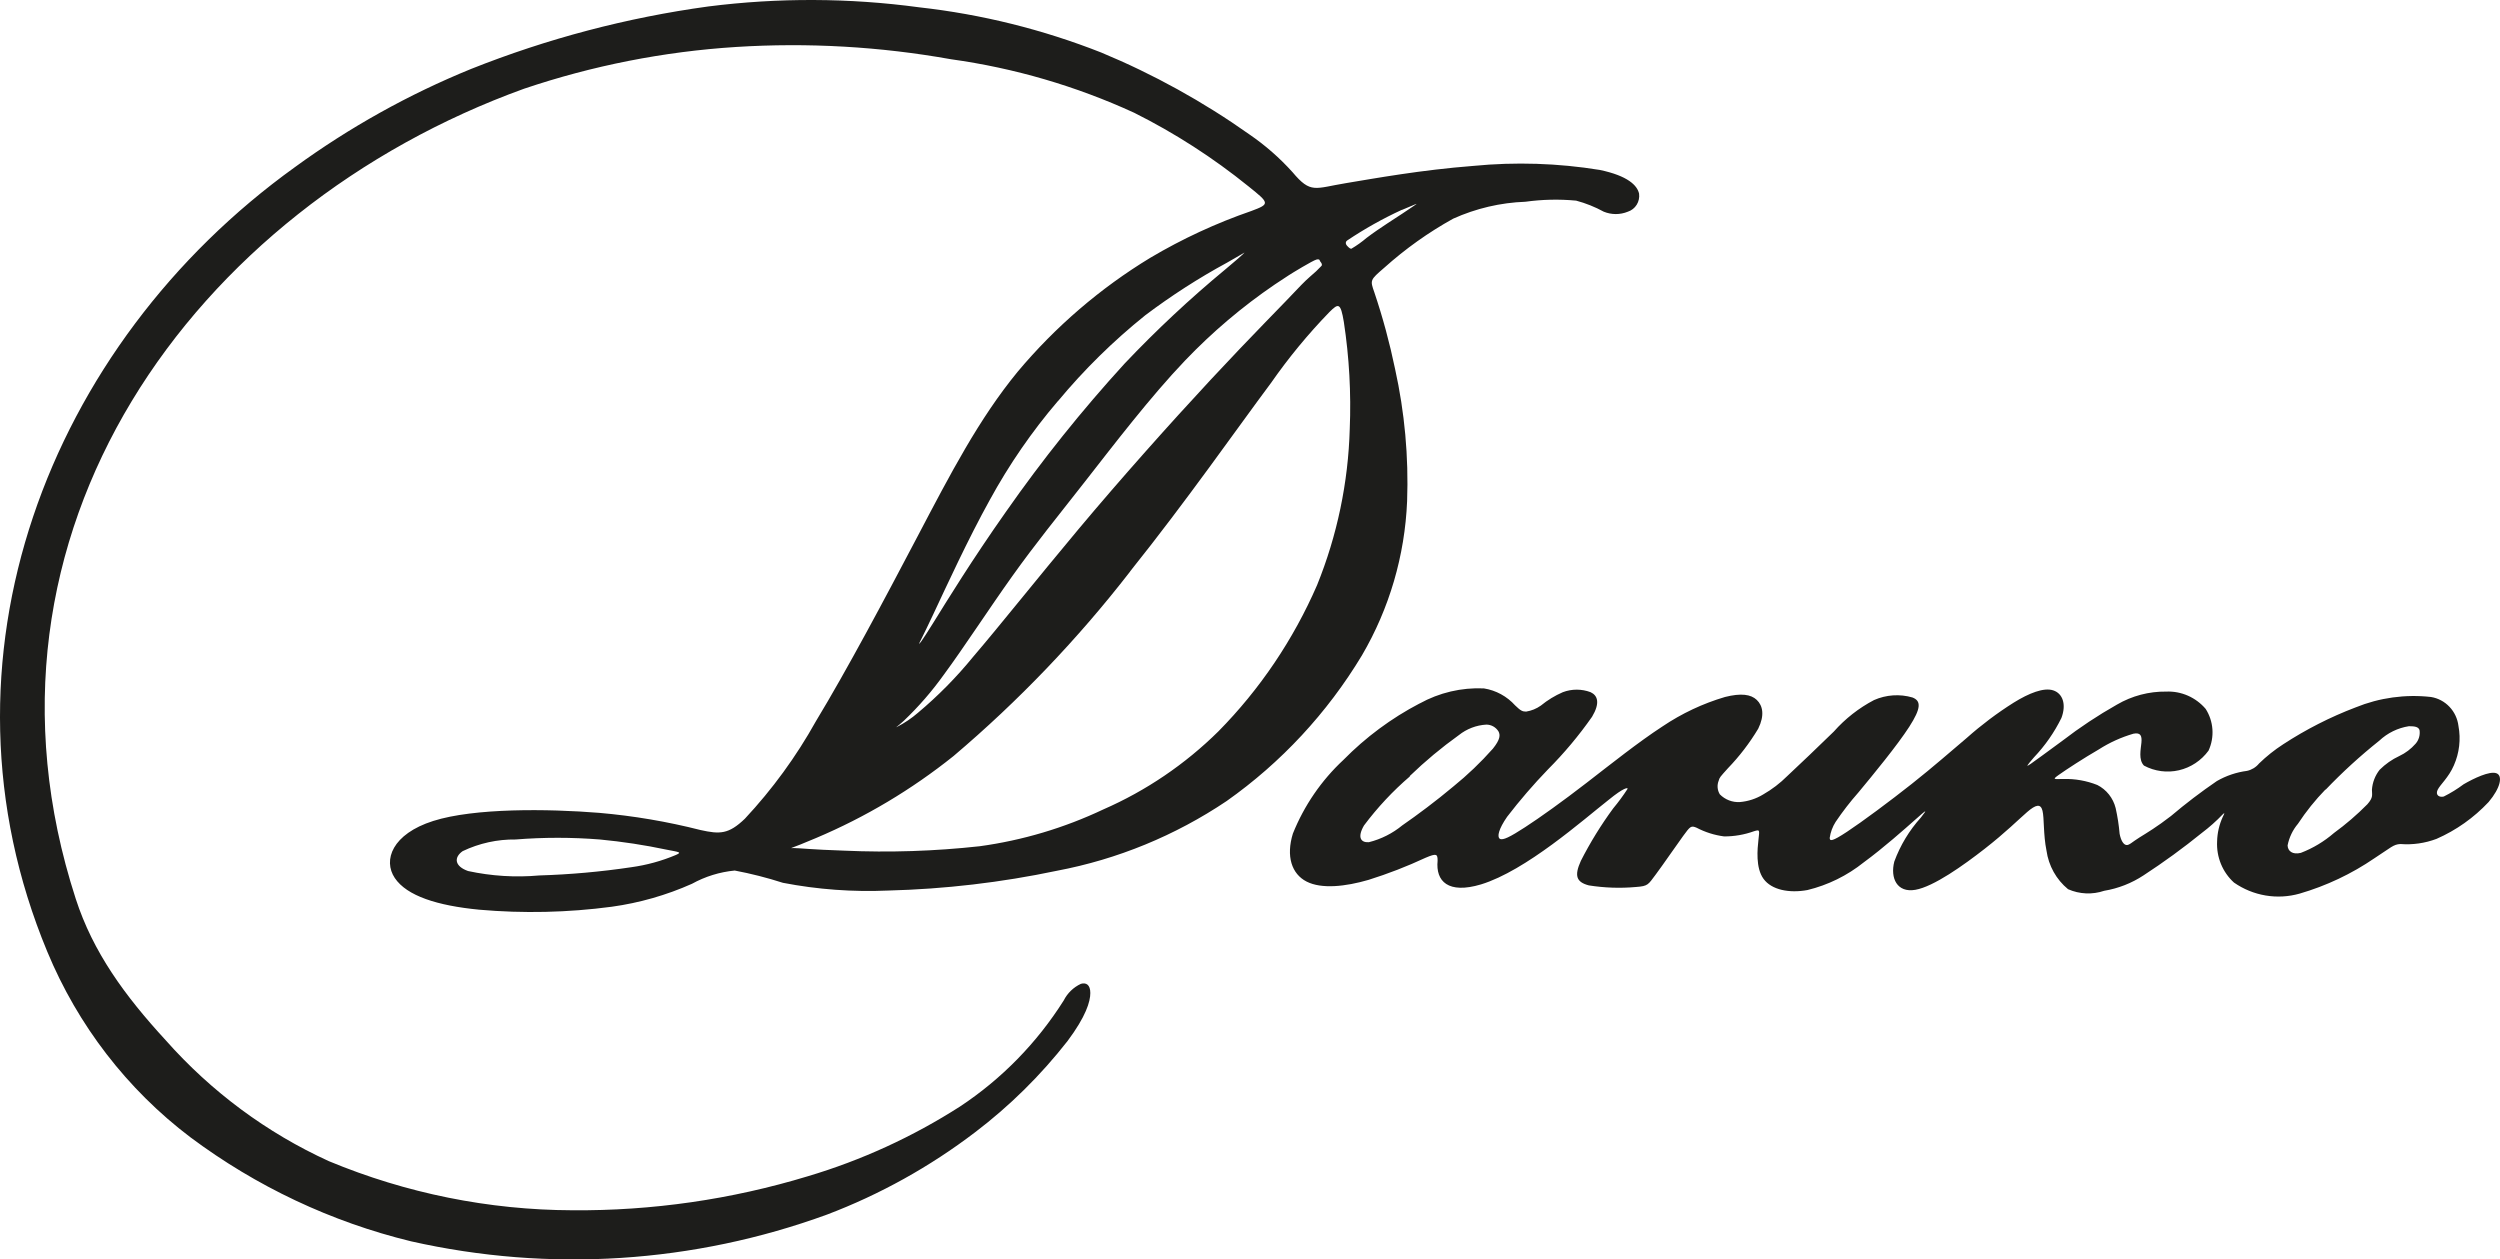 <?xml version="1.0" encoding="UTF-8"?> <svg xmlns="http://www.w3.org/2000/svg" width="1590" height="801" viewBox="0 0 1590 801" fill="none"><path fill-rule="evenodd" clip-rule="evenodd" d="M1479.05 502.299C1489.74 491.118 1501.16 480.686 1513.23 471.075C1518.47 466.162 1525.04 462.954 1532.08 461.864C1535.84 461.864 1538.14 462.254 1538.83 464.362C1539.06 465.907 1538.96 467.486 1538.52 468.984C1538.08 470.483 1537.32 471.864 1536.3 473.026C1533.41 476.323 1529.89 478.98 1525.95 480.833C1521.32 482.993 1517.1 485.95 1513.46 489.575C1510.6 493.187 1508.89 497.597 1508.55 502.221C1508.55 505.656 1509.55 507.061 1505.64 511.51C1499.06 518.17 1491.96 524.279 1484.41 529.777C1478.15 535.195 1471.03 539.473 1463.34 542.422C1458.05 543.749 1454.99 541.251 1454.91 537.661C1455.92 532.582 1458.18 527.852 1461.5 523.922C1466.65 516.084 1472.53 508.766 1479.05 502.065M896.61 493.556C906.373 484.132 916.798 475.444 927.801 467.562C932.836 463.544 938.963 461.201 945.351 460.849C946.879 460.853 948.382 461.249 949.721 461.999C951.06 462.749 952.192 463.83 953.014 465.142C954.24 467.406 954.24 470.216 949.489 476.149C941.773 484.853 933.365 492.894 924.352 500.192C913.47 509.325 901.361 518.38 891.858 524.937C885.639 530.046 878.391 533.697 870.63 535.631C865.725 536.021 862.966 532.821 867.488 525.015C876.07 513.55 885.861 503.08 896.686 493.791L896.61 493.556ZM327.888 533.914C345.742 532.485 363.679 532.485 381.534 533.914C395.793 535.271 409.967 537.434 423.99 540.393C432.497 542.032 433.647 542.032 429.891 543.749C420.786 547.596 411.229 550.22 401.459 551.555C382.084 554.449 362.56 556.195 342.985 556.786C327.835 558.143 312.57 557.196 297.693 553.975C289.033 550.931 288.573 545.311 294.244 541.33C304.814 536.283 316.37 533.748 328.041 533.914H327.888ZM718.736 363.429C754.678 318.545 787.096 272.02 808.324 243.606C819.501 227.572 831.931 212.483 845.493 198.487C851.241 192.789 852.62 192.32 854.689 204.81C858.111 227.269 859.369 250.015 858.444 272.723C857.493 306.855 850.455 340.527 837.676 372.094C822.596 406.804 801.313 438.356 774.91 465.142C753.692 486.1 728.887 502.926 701.722 514.789C676.82 526.584 650.311 534.479 623.093 538.207C594.516 541.356 565.746 542.295 537.03 541.017C515.801 540.315 508.444 539.378 504.996 539.378C501.547 539.378 501.93 540.315 519.02 532.977C550.364 519.735 579.784 502.191 606.463 480.833C647.824 445.789 685.478 406.442 718.812 363.429H718.736ZM690.227 306.055C708.543 282.637 731.687 252.349 753.682 229.321C771 211.2 790.136 194.979 810.776 180.924L819.666 175.069C821.429 173.898 834.994 165.624 837.293 165.077C839.592 164.531 839.209 165.78 839.745 166.404C840.282 167.029 841.124 168.122 840.511 169.058C838.282 171.453 835.902 173.695 833.384 175.772C831.545 177.411 829.476 179.284 827.636 181.236C816.524 193.101 795.985 213.553 770.082 241.421C744.179 269.288 712.758 304.494 685.782 336.733C658.806 368.972 635.815 398.01 618.954 417.682C608.365 430.681 596.587 442.626 583.778 453.355C579.788 456.803 575.416 459.764 570.75 462.176C569.141 462.957 570.06 462.723 574.812 458.429C584.248 449.447 592.819 439.566 600.408 428.922C612.747 412.217 628.917 387.316 643.785 366.474C658.652 345.632 671.91 329.473 690.227 306.055ZM672.83 255.159C689.504 235.092 708.118 216.786 728.392 200.517C744.907 188.069 762.3 176.876 780.428 167.029C791.081 161.018 791.081 160.784 791.311 160.706C791.54 160.628 792 160.706 779.509 171.166C756.931 189.837 735.485 209.883 715.287 231.195C688.104 260.94 662.862 292.466 639.723 325.57C618.035 356.326 602.094 382.398 593.741 395.825C585.388 409.251 584.468 409.954 584.621 409.251C584.774 408.548 586.154 406.441 593.894 389.97C601.635 373.499 615.736 342.743 629.53 317.92C641.779 295.497 656.291 274.437 672.83 255.081V255.159ZM891.552 133.541C903.047 128.935 904.733 127.14 892.088 135.727C888.486 138.225 877.604 144.86 869.097 151.339C866.08 153.91 862.849 156.208 859.441 158.208C858.751 158.208 858.061 157.74 856.758 156.335C855.456 154.929 855.915 153.524 856.758 152.978C867.834 145.55 879.468 139.025 891.552 133.463V133.541ZM187.566 106.298C222.321 80.983 259.939 60.016 299.609 43.849C348.15 24.536 398.783 11.197 450.43 4.116C495.025 -1.549 540.149 -1.366 584.698 4.663C624.305 9.094 663.179 18.75 700.343 33.389C733.575 47.188 765.212 64.674 794.683 85.534C804.697 92.397 813.88 100.441 822.042 109.498C833.767 123.471 836.143 119.724 856.222 116.446C874.615 113.401 903.813 108.093 936.997 105.517C963.844 102.897 990.909 103.763 1017.54 108.093C1035.32 111.84 1041.3 117.929 1042.45 123.159C1042.78 125.62 1042.25 128.122 1040.94 130.221C1039.64 132.321 1037.65 133.884 1035.32 134.634C1030.4 136.648 1024.91 136.648 1019.99 134.634C1014.44 131.599 1008.55 129.241 1002.44 127.608C991.699 126.594 980.874 126.829 970.181 128.311C954.319 128.882 938.712 132.539 924.199 139.083C908.49 147.795 893.786 158.268 880.362 170.307C871.319 178.113 871.319 178.113 874.078 185.92C879.444 201.867 883.846 218.134 887.26 234.629C893.361 262.2 895.937 290.458 894.924 318.701C893.5 353.333 883.623 387.057 866.185 416.823C844.117 453.455 814.808 485.009 780.122 509.481C747.399 531.464 710.682 546.54 672.14 553.819C636.815 561.253 600.909 565.459 564.849 566.387C542.436 567.378 519.986 565.728 497.945 561.469C487.893 558.232 477.655 555.625 467.29 553.663C457.756 554.577 448.502 557.445 440.084 562.094C423.817 569.345 406.639 574.258 389.044 576.691C361.092 580.41 332.828 581.038 304.744 578.564C278.151 575.988 258.762 569.822 251.098 558.425C243.434 547.028 249.488 530.401 275.545 522.127C301.602 513.852 348.273 514.321 381.15 516.975C402.86 518.866 424.387 522.52 445.525 527.903C457.864 530.635 463.382 530.635 473.728 520.721C491.228 501.991 506.413 481.15 518.943 458.663C538.562 426.268 562.55 381.149 583.548 341.182C604.547 301.215 622.556 266.478 647.233 236.425C671.265 207.755 699.742 183.285 731.534 163.985C751.96 151.879 773.526 141.889 795.909 134.165C807.864 129.716 807.404 129.248 794.07 118.553C771.545 100.331 747.162 84.628 721.341 71.717C684.319 54.729 645.086 43.267 604.853 37.682C559.715 29.608 513.798 26.987 468.057 29.876C422.215 32.791 376.932 41.711 333.329 56.417C123.574 132.214 -27.324 338.762 48.164 571.617C59.123 605.495 79.278 633.207 105.411 661.621C134.369 694.328 169.712 720.517 209.178 738.511C258.331 758.954 310.891 769.555 363.984 769.735C414.678 770.15 465.149 762.863 513.732 748.112C547.854 737.963 580.429 723.041 610.524 703.774C636.965 686.311 659.457 663.321 676.509 636.329C678.882 631.633 682.744 627.892 687.468 625.713C690.686 624.776 693.445 626.181 693.445 631.568C693.445 636.954 690.686 646.399 678.961 662.089C661.875 683.946 642.093 703.466 620.104 720.166C591.343 742.081 559.652 759.693 525.994 772.467C441.15 803.435 349.438 809.334 261.444 789.484C210.749 777.154 162.987 754.621 120.969 723.211C80.892 692.849 49.511 652.127 30.077 605.261C-46.943 420.023 30.537 219.173 187.566 106.298ZM902.817 447.423C884.941 456.76 868.6 468.874 854.383 483.331C840.409 496.331 829.442 512.327 822.272 530.167C817.827 544.608 821.506 555.849 831.008 560.689C840.511 565.528 855.686 563.889 870.4 559.596C882.77 555.72 894.879 551.026 906.649 545.545C913.776 542.5 914.313 543.203 914.313 547.418C913.01 560.532 921.057 568.729 941.902 562.484C970.564 553.741 1006.97 521.346 1023.21 508.622C1032.79 500.816 1035.32 500.816 1035.17 501.675C1032.35 506.023 1029.28 510.194 1025.97 514.164C1018.24 524.682 1011.37 535.831 1005.43 547.496C1001.14 557.02 1002.52 561.001 1010.49 563.108C1020.43 564.685 1030.52 565.026 1040.53 564.123C1048.2 563.577 1048.2 562.64 1052.95 556.317C1057.7 549.994 1065.98 537.817 1070.5 531.65C1075.02 525.483 1075.48 524.937 1079.01 526.42C1084.49 529.299 1090.43 531.175 1096.55 531.962C1103 531.981 1109.41 530.872 1115.48 528.684C1119.32 527.513 1119.09 527.747 1118.4 533.836C1117.71 539.924 1116.48 551.946 1121.62 558.971C1126.75 565.997 1137.94 568.182 1149.51 566.075C1162.58 562.912 1174.82 556.892 1185.38 548.433C1197.95 539.222 1211.36 527.279 1218.41 521.034C1225.46 514.789 1226.07 514.321 1221.63 520.019C1214.3 528.144 1208.57 537.633 1204.77 547.965C1202.08 558.503 1206.53 567.948 1218.18 565.919C1229.83 563.889 1248.83 550.306 1262.24 539.846C1275.66 529.386 1283.78 521.19 1289.3 516.428C1294.81 511.666 1297.88 510.964 1299.03 515.648C1300.18 520.331 1299.49 530.713 1301.56 540.939C1302.9 550.612 1307.81 559.403 1315.28 565.528C1322.56 568.734 1330.74 569.095 1338.27 566.543C1347.2 565.064 1355.73 561.715 1363.33 556.707C1376.14 548.361 1388.52 539.346 1400.42 529.698C1405.14 526.14 1409.58 522.198 1413.68 517.911C1414.98 516.662 1414.98 516.897 1413.68 519.551C1411.43 524.445 1410.2 529.761 1410.08 535.163C1409.83 540.061 1410.67 544.954 1412.52 549.48C1414.38 554.006 1417.21 558.049 1420.81 561.313C1426.84 565.512 1433.71 568.316 1440.93 569.53C1448.14 570.743 1455.53 570.337 1462.57 568.339C1479.52 563.403 1495.61 555.791 1510.24 545.779C1520.74 538.988 1522.12 537.036 1526.64 536.802C1534.45 537.409 1542.29 536.291 1549.63 533.523C1562.1 528.057 1573.36 520.093 1582.74 510.105C1590.4 501.05 1591.94 493.244 1587.64 491.761C1583.35 490.278 1573.47 494.962 1566.88 498.786C1562.9 501.768 1558.67 504.381 1554.23 506.593C1551.32 507.295 1548.79 505.656 1550.32 502.377C1551.85 499.099 1557.3 494.571 1560.67 486.765C1564.14 478.915 1565.16 470.167 1563.58 461.708C1563.02 457.123 1561.02 452.847 1557.86 449.524C1554.71 446.201 1550.59 444.012 1546.11 443.285C1529.82 441.445 1513.34 443.724 1498.13 449.92C1482.03 456.043 1466.62 463.893 1452.15 473.339C1446.63 476.9 1441.47 481.005 1436.75 485.594C1434.78 487.988 1432.08 489.638 1429.08 490.278C1422.34 491.153 1415.84 493.353 1409.92 496.757C1399.82 503.655 1390.07 511.08 1380.72 519.004C1371.76 525.952 1365.4 529.698 1360.65 532.665C1355.89 535.631 1354.21 537.661 1352.37 537.426C1350.53 537.192 1348.92 534.616 1348.08 530.323C1347.61 524.806 1346.76 519.329 1345.55 513.93C1344.76 510.775 1343.31 507.83 1341.3 505.297C1339.29 502.764 1336.76 500.703 1333.9 499.255C1327.04 496.54 1319.72 495.24 1312.36 495.43C1306.69 495.43 1304.7 496.132 1309.45 492.776C1314.2 489.419 1325.16 482.238 1334.74 476.695C1341.62 472.286 1349.08 468.895 1356.89 466.626C1361.41 465.767 1362.33 467.874 1361.95 472.246C1361.56 476.617 1359.96 483.174 1363.56 486.921C1370.4 490.578 1378.29 491.629 1385.82 489.883C1393.35 488.137 1400.02 483.709 1404.63 477.398C1406.57 473.181 1407.42 468.529 1407.1 463.884C1406.78 459.239 1405.3 454.755 1402.8 450.857C1399.7 447.226 1395.83 444.351 1391.5 442.446C1387.16 440.541 1382.46 439.654 1377.74 439.851C1366.75 439.698 1355.92 442.556 1346.39 448.125C1334.33 454.943 1322.76 462.611 1311.75 471.075C1301.71 478.413 1294.81 483.565 1291.52 485.828C1288.22 488.092 1288.76 487.312 1293.59 481.691C1300.63 474.291 1306.52 465.841 1311.06 456.634C1314.36 447.891 1311.83 441.022 1305.85 439.07C1299.87 437.119 1290.52 440.787 1280.71 446.876C1270.16 453.527 1260.17 461.046 1250.82 469.358C1240.56 478.022 1229.98 487.39 1215.88 498.552C1201.78 509.715 1184.3 522.673 1174.72 528.996C1165.14 535.319 1163.69 535.085 1163.69 532.899C1164.21 529.281 1165.49 525.821 1167.44 522.751C1171.87 516.192 1176.71 509.934 1181.93 504.017C1191.2 492.854 1206.68 474.041 1214.27 462.254C1221.86 450.467 1221.93 445.783 1216.34 443.598C1208.25 441.25 1199.61 441.83 1191.89 445.237C1182.24 450.291 1173.56 457.088 1166.29 465.298C1156.56 474.744 1144.38 486.453 1136.71 493.556C1132.13 498.126 1126.98 502.063 1121.39 505.266C1116.88 508.009 1111.82 509.664 1106.59 510.105C1104.24 510.252 1101.88 509.889 1099.68 509.042C1097.47 508.194 1095.47 506.88 1093.8 505.187C1093.01 503.891 1092.53 502.421 1092.41 500.901C1092.29 499.381 1092.53 497.853 1093.11 496.445C1093.64 494.493 1093.87 494.259 1098.93 488.639C1106.29 481.014 1112.77 472.554 1118.24 463.425C1122.46 454.838 1121.08 448.75 1117.32 445.159C1113.57 441.568 1107.28 440.709 1097.09 443.285C1082.98 447.457 1069.57 453.773 1057.32 462.02C1041.99 472.012 1024.67 485.828 1009.11 497.85C993.555 509.871 979.454 519.941 969.951 526.108C960.448 532.274 955.697 534.694 953.857 533.445C952.018 532.196 953.168 527.201 958.532 519.473C966.631 508.941 975.305 498.882 984.512 489.341C994.795 479.026 1004.18 467.821 1012.56 455.853C1017.77 447.11 1016.16 442.349 1011.64 440.241C1005.93 438.083 999.649 438.083 993.938 440.241C988.928 442.413 984.235 445.276 979.99 448.75C977.2 450.732 974.002 452.04 970.641 452.575C968.341 452.575 967.192 452.106 963.667 448.672C958.428 442.854 951.4 439.027 943.741 437.821C929.522 437.182 915.4 440.501 902.894 447.423H902.817Z" fill="#1D1D1B"></path></svg> 